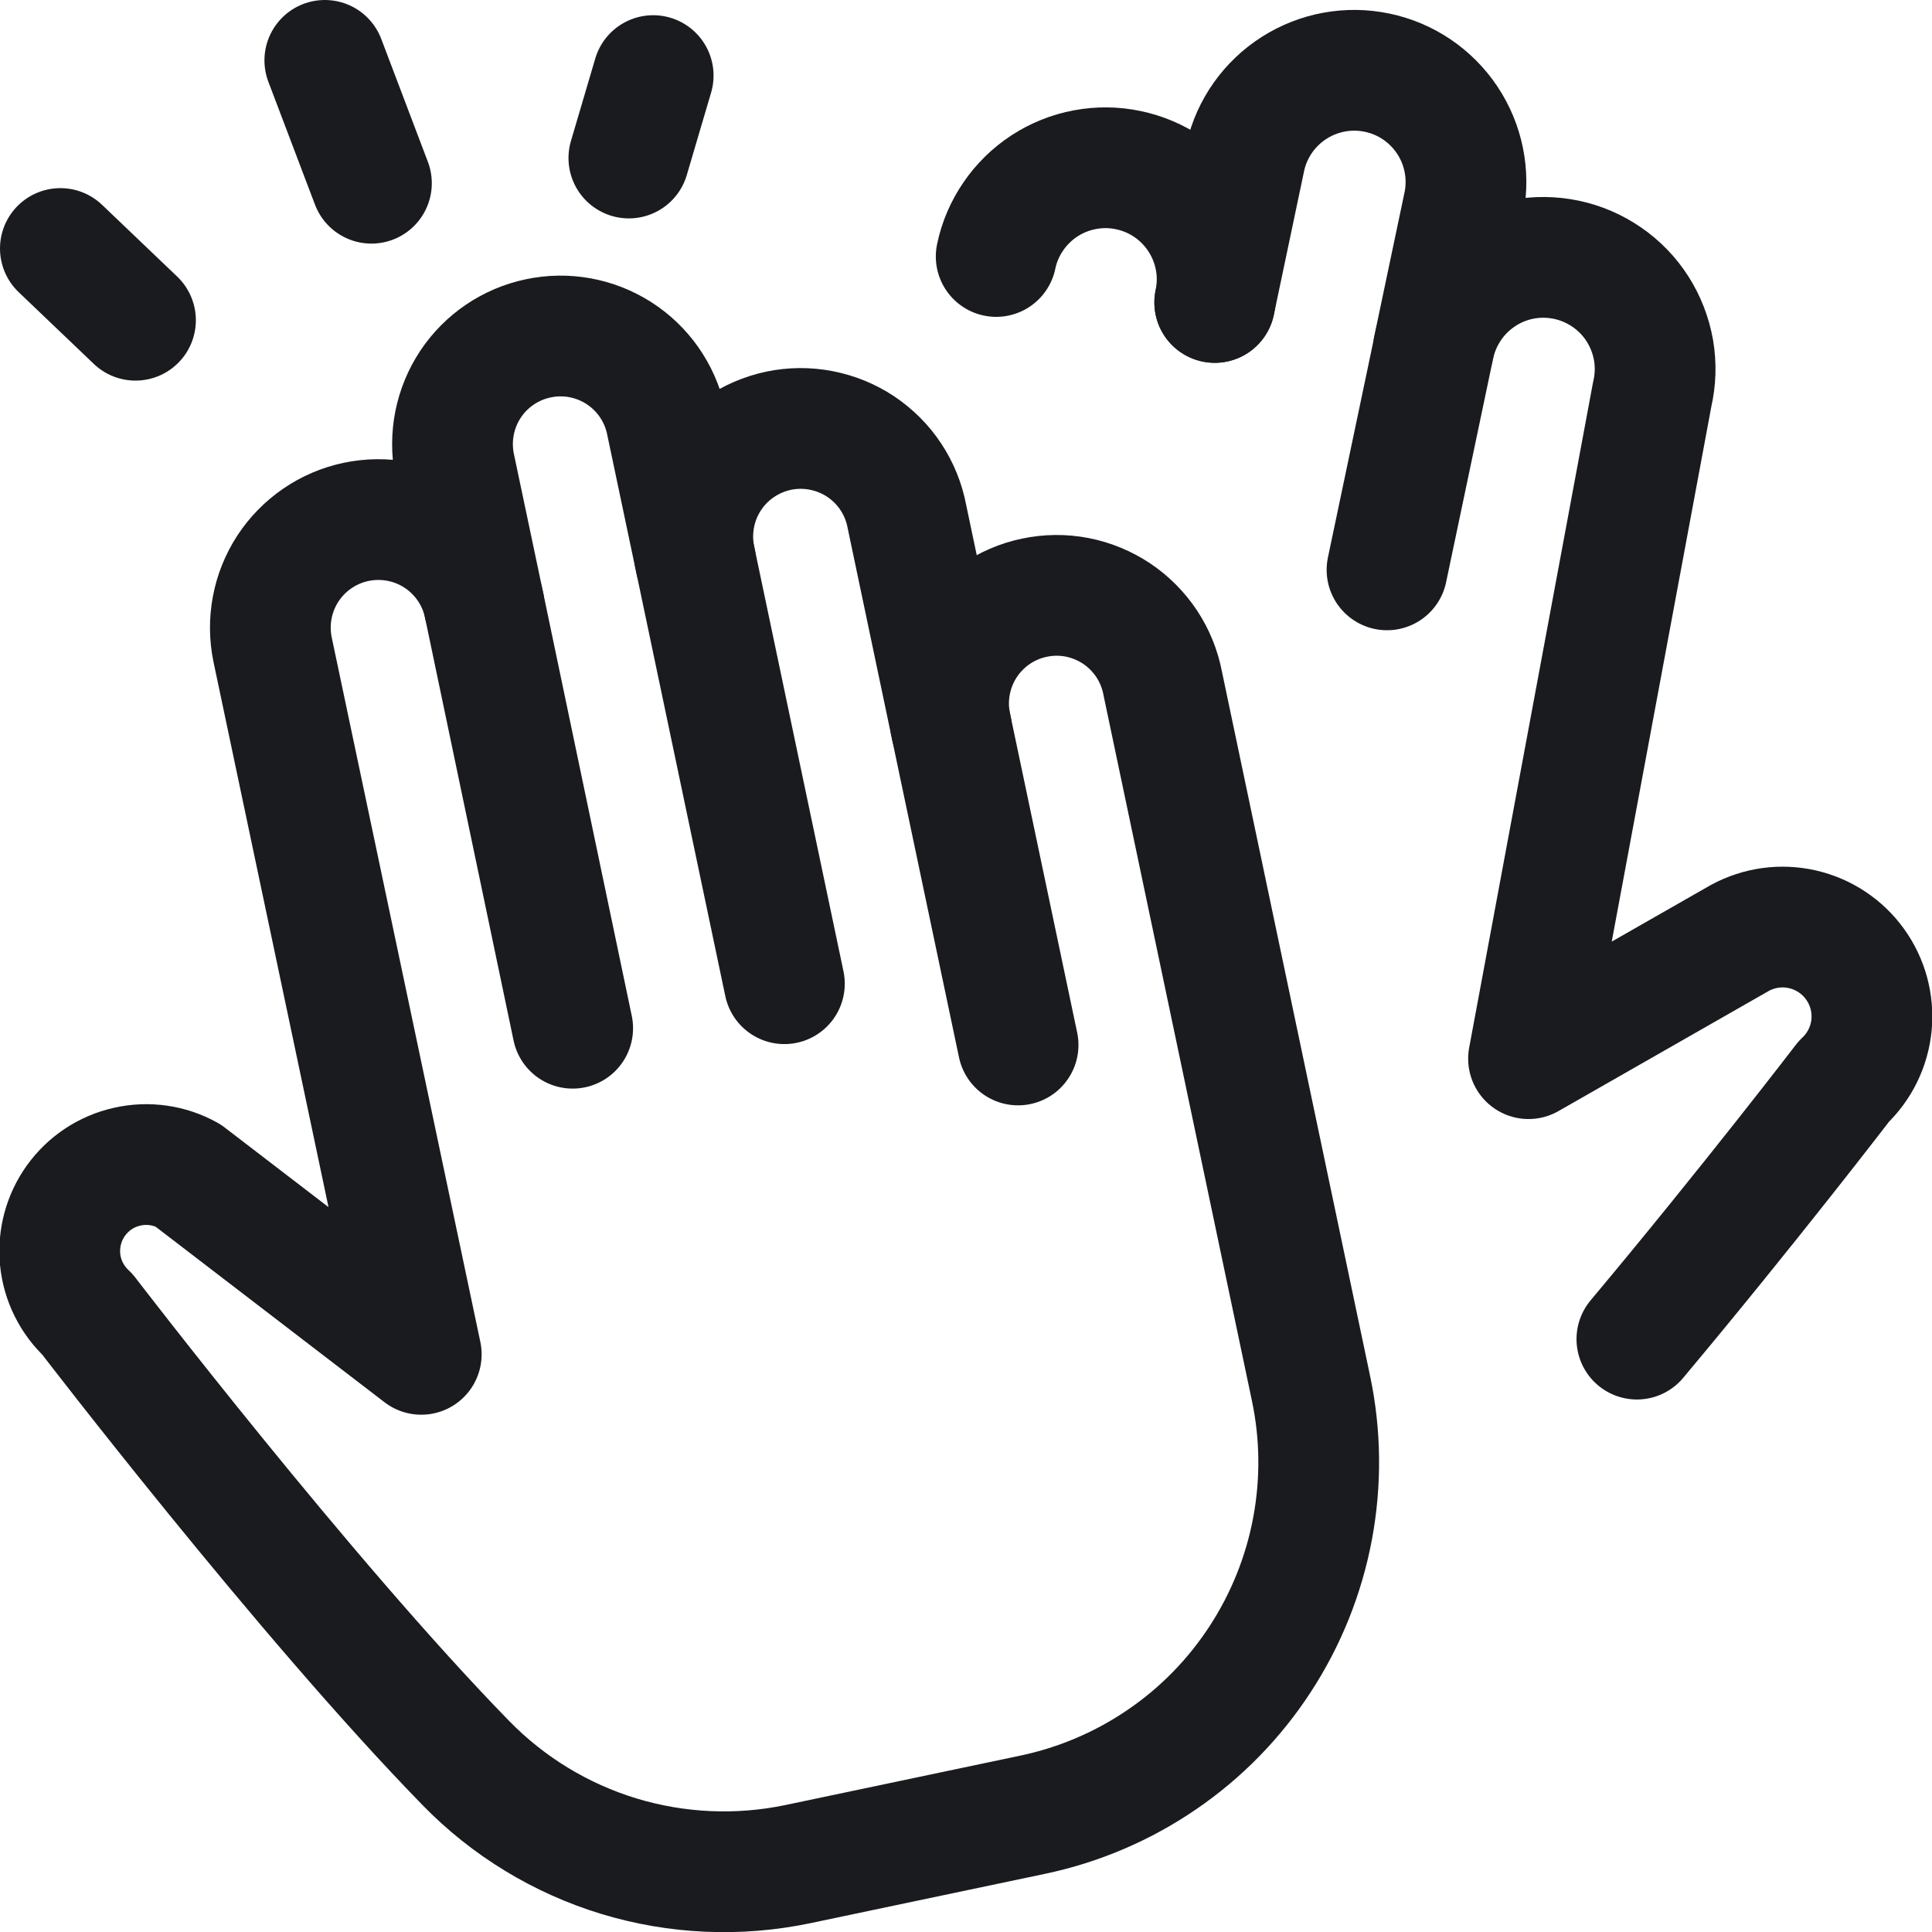 <svg width="24" height="24" viewBox="0 0 24 24" fill="none" xmlns="http://www.w3.org/2000/svg">
<g clip-path="url(#clip0_4407_9425)">
<path d="M6.014 7.52L5.645 5.77C5.579 5.424 5.651 5.066 5.845 4.773C6.04 4.48 6.342 4.275 6.687 4.203C7.031 4.13 7.39 4.196 7.686 4.385C7.983 4.575 8.193 4.874 8.271 5.217L8.64 6.968" stroke="#191B1F" stroke-width="1.5" stroke-linecap="round" stroke-linejoin="round"/>
<path d="M9.744 12.22L8.64 6.968C8.6 6.794 8.595 6.614 8.625 6.438C8.655 6.262 8.72 6.093 8.816 5.943C8.912 5.792 9.037 5.662 9.184 5.561C9.331 5.459 9.497 5.388 9.671 5.351C9.846 5.314 10.027 5.313 10.202 5.347C10.377 5.381 10.544 5.449 10.693 5.548C10.841 5.648 10.969 5.775 11.067 5.924C11.166 6.074 11.233 6.241 11.266 6.416L11.818 9.042" stroke="#191B1F" stroke-width="1.5" stroke-linecap="round" stroke-linejoin="round"/>
<path d="M12.647 12.981L11.818 9.042C11.778 8.868 11.772 8.688 11.803 8.511C11.833 8.335 11.898 8.167 11.994 8.016C12.09 7.866 12.215 7.736 12.362 7.634C12.509 7.533 12.674 7.461 12.849 7.425C13.024 7.388 13.204 7.386 13.38 7.42C13.555 7.454 13.722 7.523 13.871 7.622C14.019 7.721 14.146 7.849 14.245 7.998C14.343 8.147 14.411 8.314 14.444 8.49L16.285 17.243C16.407 17.818 16.413 18.411 16.305 18.989C16.197 19.566 15.976 20.117 15.655 20.609C15.335 21.101 14.92 21.526 14.435 21.857C13.95 22.189 13.404 22.422 12.829 22.543L9.91 23.157C9.173 23.311 8.408 23.277 7.687 23.058C6.966 22.838 6.312 22.44 5.786 21.9C3.779 19.843 1.086 16.327 1.086 16.327C0.894 16.149 0.773 15.907 0.747 15.646C0.722 15.385 0.792 15.124 0.945 14.912C1.099 14.699 1.324 14.55 1.58 14.493C1.836 14.435 2.104 14.473 2.333 14.6L5.233 16.824L3.387 8.073C3.314 7.725 3.382 7.361 3.576 7.063C3.771 6.765 4.076 6.556 4.424 6.483C4.773 6.41 5.136 6.478 5.434 6.672C5.732 6.867 5.941 7.172 6.014 7.52L7.114 12.773" stroke="#191B1F" stroke-width="1.5" stroke-linecap="round" stroke-linejoin="round"/>
<path d="M15.09 3.757L15.471 1.947C15.553 1.593 15.771 1.286 16.077 1.091C16.383 0.896 16.753 0.828 17.108 0.903C17.464 0.977 17.775 1.188 17.977 1.49C18.179 1.792 18.254 2.161 18.187 2.518L17.806 4.329" stroke="#191B1F" stroke-width="1.5" stroke-linecap="round" stroke-linejoin="round"/>
<path d="M12.375 3.186C12.412 3.007 12.485 2.838 12.588 2.688C12.69 2.538 12.822 2.409 12.975 2.309C13.127 2.21 13.298 2.141 13.477 2.108C13.656 2.074 13.84 2.076 14.018 2.114C14.196 2.151 14.365 2.223 14.516 2.326C14.666 2.429 14.795 2.561 14.894 2.713C14.994 2.866 15.062 3.036 15.096 3.215C15.13 3.394 15.127 3.578 15.09 3.757" stroke="#191B1F" stroke-width="1.5" stroke-linecap="round" stroke-linejoin="round"/>
<path d="M17.23 7.079L17.808 4.329C17.843 4.147 17.913 3.974 18.015 3.82C18.116 3.666 18.248 3.534 18.402 3.431C18.555 3.328 18.728 3.257 18.909 3.222C19.091 3.187 19.277 3.189 19.458 3.227C19.639 3.265 19.81 3.339 19.962 3.444C20.114 3.549 20.244 3.683 20.343 3.839C20.442 3.995 20.509 4.169 20.541 4.351C20.572 4.533 20.566 4.72 20.524 4.9L18.988 13.151L21.614 11.651C21.852 11.522 22.127 11.484 22.39 11.544C22.653 11.604 22.885 11.757 23.043 11.976C23.201 12.194 23.274 12.463 23.249 12.731C23.223 13 23.101 13.25 22.904 13.435C22.904 13.435 21.727 14.972 20.334 16.635" stroke="#191B1F" stroke-width="1.5" stroke-linecap="round" stroke-linejoin="round"/>
<path d="M4.035 0.75L4.614 2.276" stroke="#191B1F" stroke-width="1.5" stroke-linecap="round" stroke-linejoin="round"/>
<path d="M8.114 0.939L7.812 1.963" stroke="#191B1F" stroke-width="1.5" stroke-linecap="round" stroke-linejoin="round"/>
<path d="M0.75 3.087L1.683 3.978" stroke="#191B1F" stroke-width="1.5" stroke-linecap="round" stroke-linejoin="round"/>
</g>
<defs>
<clipPath id="clip0_4407_9425">
<rect width="24" height="24" fill="white"/>
</clipPath>
</defs>
</svg>
